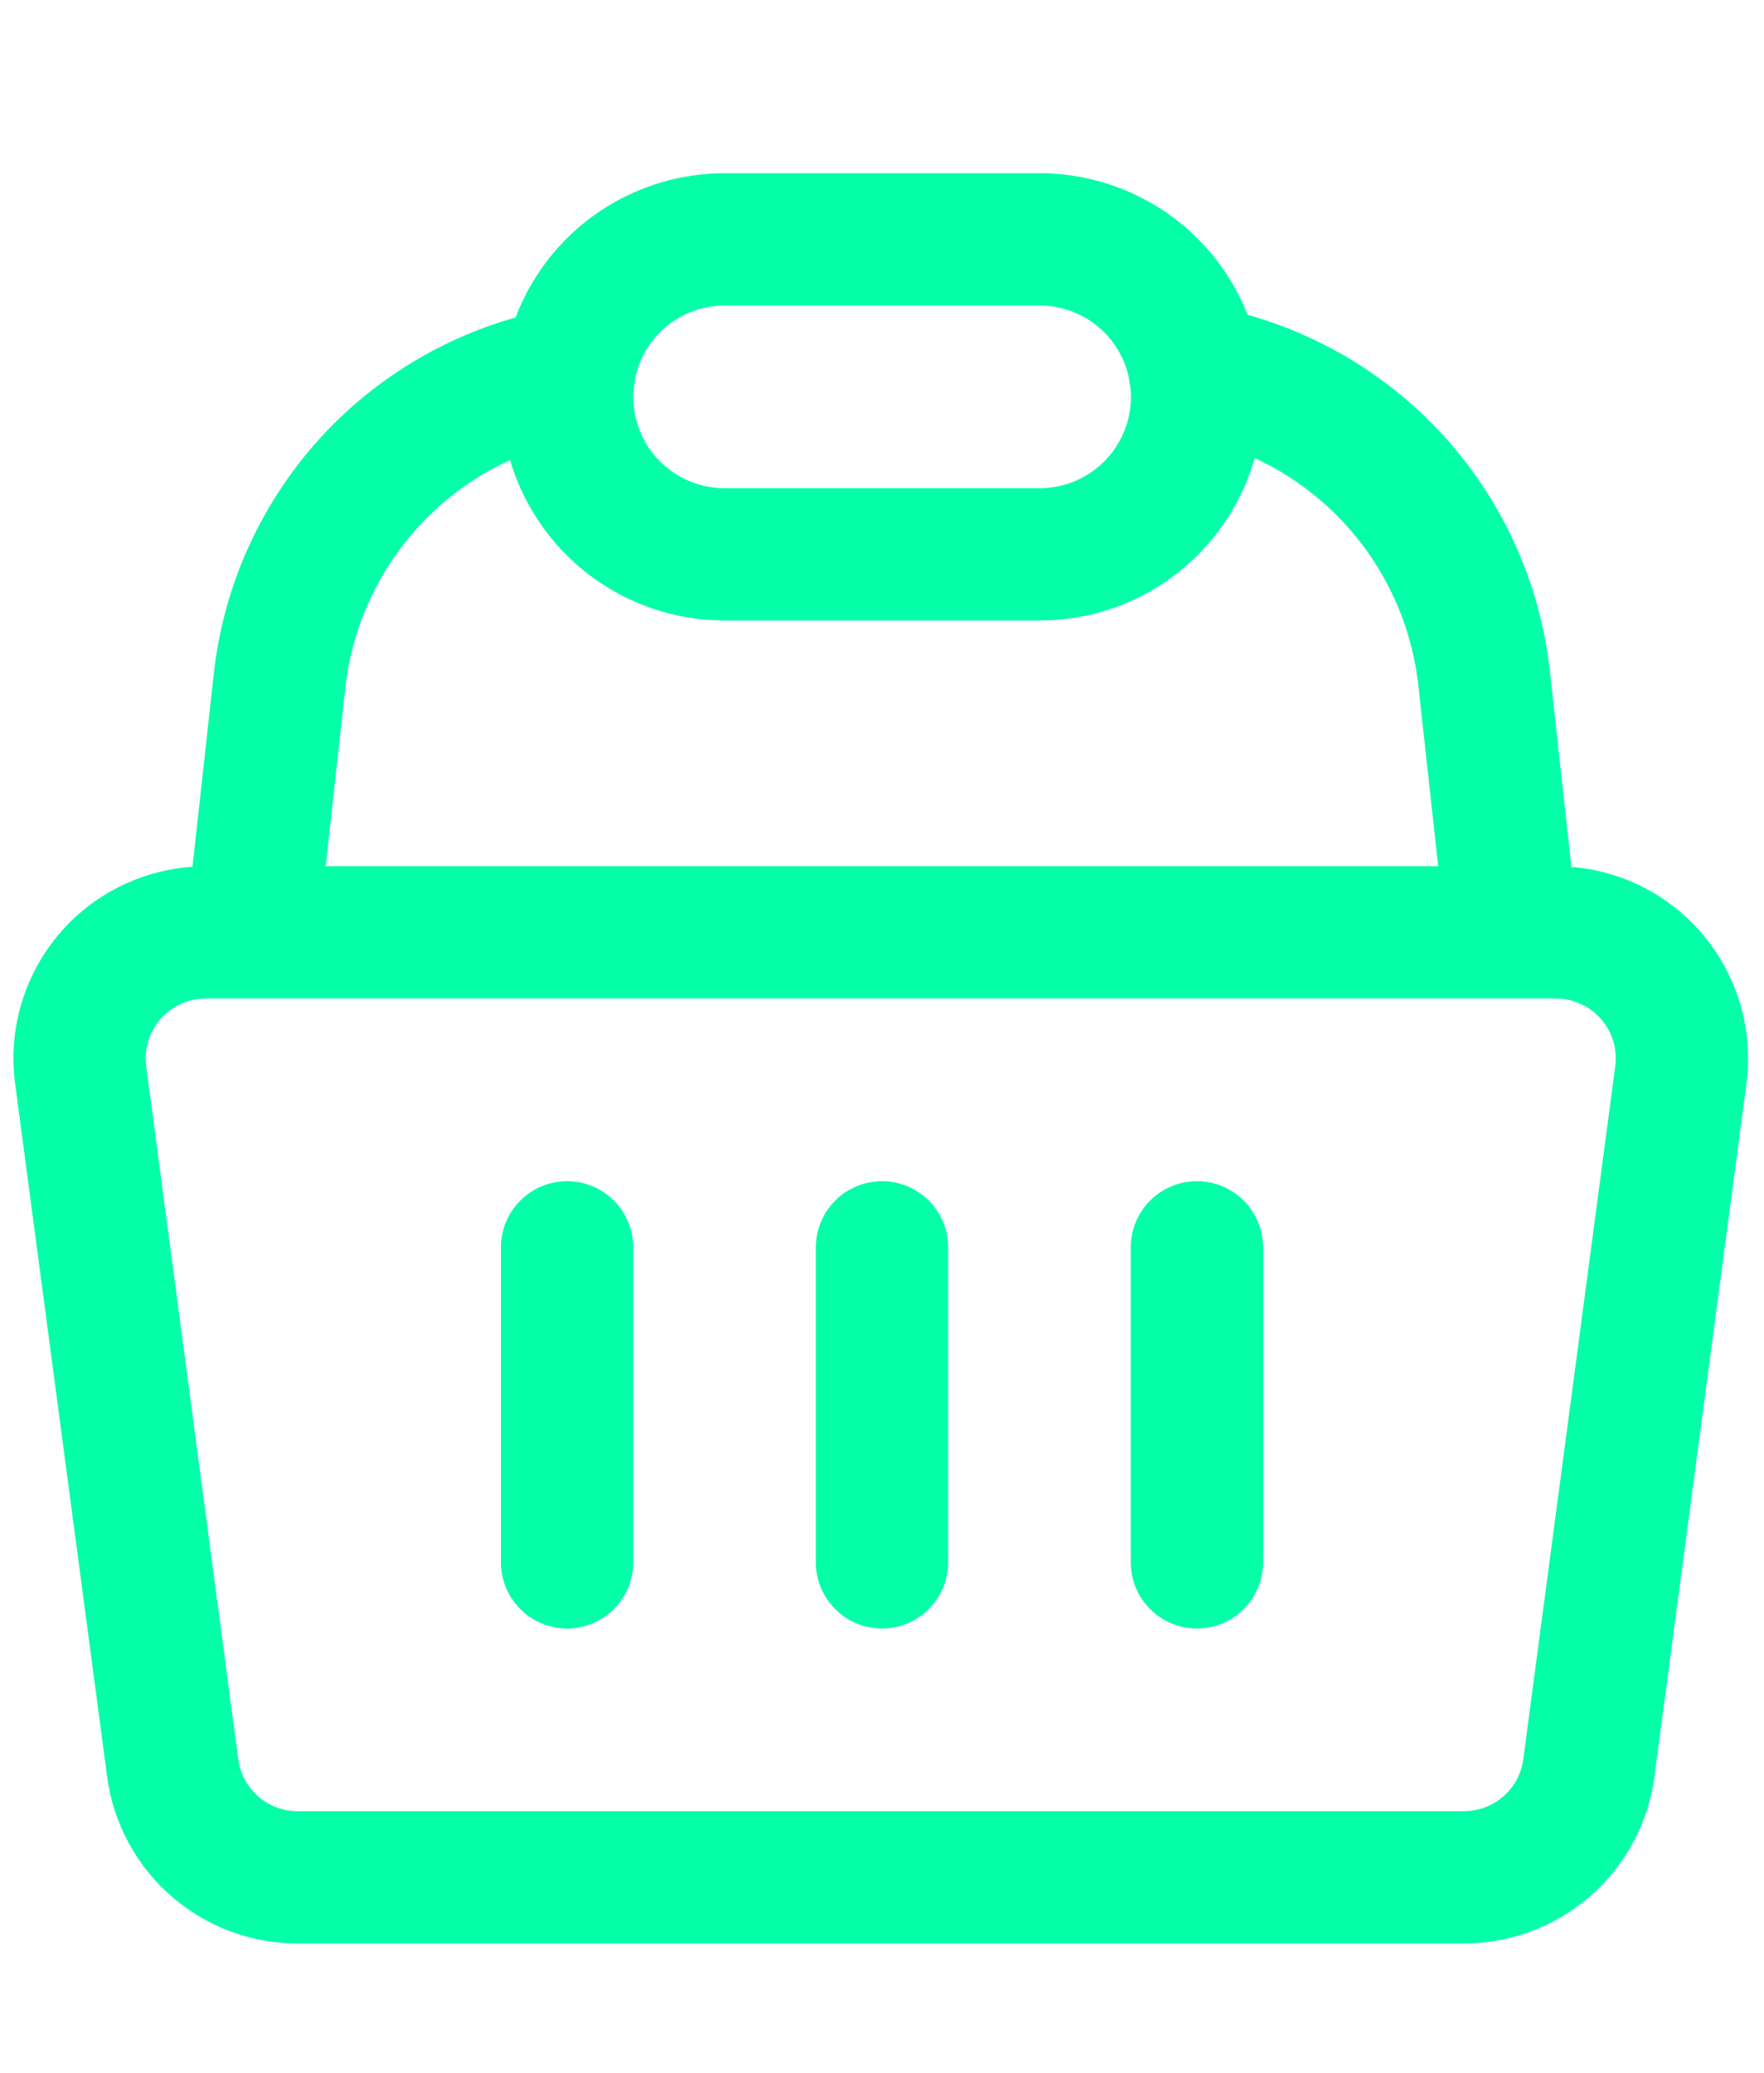 <svg width="40" height="47" viewBox="0 0 40 47" fill="none" xmlns="http://www.w3.org/2000/svg">
<path d="M23.573 3.928C24.918 3.928 26.209 4.462 27.16 5.413C27.656 5.909 28.037 6.498 28.29 7.139C29.951 7.605 31.462 8.519 32.648 9.788C34.056 11.293 34.934 13.217 35.149 15.266L35.632 19.657C36.144 19.698 36.646 19.829 37.113 20.046C37.672 20.305 38.17 20.68 38.573 21.145C38.977 21.61 39.277 22.155 39.454 22.745C39.631 23.335 39.682 23.956 39.602 24.566V24.568L37.516 40.279L37.517 40.28C37.378 41.335 36.858 42.303 36.056 43.001C35.256 43.697 34.231 44.076 33.172 44.07V44.071H6.771V44.07C5.712 44.076 4.687 43.696 3.888 43.001C3.086 42.303 2.567 41.337 2.428 40.283L0.342 24.568V24.566C0.261 23.949 0.313 23.32 0.495 22.725C0.677 22.129 0.986 21.579 1.398 21.112C1.811 20.646 2.32 20.273 2.89 20.02C3.357 19.811 3.857 19.689 4.365 19.654L4.849 15.265V15.262C5.077 13.222 5.961 11.31 7.369 9.816C8.55 8.564 10.046 7.663 11.69 7.199C11.943 6.535 12.333 5.925 12.845 5.413C13.796 4.462 15.086 3.928 16.431 3.928H23.573ZM4.674 22.643C4.48 22.641 4.287 22.681 4.109 22.76C3.932 22.839 3.774 22.955 3.646 23.101C3.517 23.246 3.421 23.417 3.364 23.602C3.307 23.788 3.291 23.983 3.316 24.176H3.315L5.401 39.888L5.402 39.891C5.445 40.219 5.607 40.521 5.856 40.738C6.106 40.956 6.428 41.074 6.759 41.071H33.185L33.309 41.066C33.595 41.042 33.868 40.928 34.087 40.738C34.337 40.521 34.499 40.219 34.542 39.891V39.888L36.627 24.176C36.652 23.986 36.636 23.793 36.581 23.609C36.526 23.426 36.432 23.255 36.307 23.11C36.181 22.966 36.026 22.849 35.852 22.769C35.722 22.708 35.583 22.668 35.44 22.651L35.298 22.643H34.315C34.302 22.643 34.289 22.643 34.276 22.643H5.722C5.709 22.643 5.697 22.643 5.685 22.643H4.674ZM12.859 26.785C13.688 26.785 14.359 27.457 14.359 28.285V35.428C14.359 36.256 13.688 36.928 12.859 36.928C12.031 36.928 11.359 36.256 11.359 35.428V28.285C11.359 27.457 12.031 26.785 12.859 26.785ZM20 26.785C20.828 26.785 21.5 27.457 21.5 28.285V35.428C21.5 36.256 20.828 36.928 20 36.928C19.172 36.928 18.5 36.256 18.5 35.428V28.285C18.5 27.457 19.172 26.785 20 26.785ZM27.141 26.785C27.969 26.785 28.641 27.457 28.641 28.285V35.428C28.641 36.256 27.969 36.928 27.141 36.928C26.312 36.928 25.641 36.256 25.641 35.428V28.285C25.641 27.457 26.312 26.785 27.141 26.785ZM28.449 10.386C28.396 10.573 28.334 10.759 28.259 10.94C28.004 11.555 27.631 12.114 27.16 12.585C26.689 13.056 26.13 13.43 25.515 13.685C24.899 13.939 24.239 14.07 23.573 14.07H16.431C15.086 14.07 13.796 13.536 12.845 12.585C12.24 11.98 11.804 11.238 11.566 10.432C10.813 10.777 10.128 11.264 9.553 11.874C8.591 12.895 7.986 14.201 7.83 15.595L7.385 19.643H32.612L32.167 15.594L32.166 15.586C32.02 14.184 31.42 12.867 30.457 11.837C29.884 11.224 29.201 10.734 28.449 10.386ZM16.431 6.928C15.881 6.928 15.354 7.146 14.966 7.534C14.681 7.818 14.489 8.177 14.406 8.564C14.4 8.649 14.388 8.731 14.368 8.812C14.363 8.874 14.359 8.936 14.359 8.999C14.359 9.548 14.577 10.075 14.966 10.464C15.354 10.852 15.881 11.07 16.431 11.07H23.573C23.845 11.07 24.115 11.017 24.366 10.913C24.617 10.809 24.846 10.656 25.038 10.464C25.23 10.272 25.383 10.043 25.487 9.792C25.591 9.541 25.645 9.271 25.645 8.999C25.645 8.919 25.64 8.84 25.631 8.762C25.614 8.693 25.602 8.623 25.595 8.552C25.51 8.169 25.319 7.815 25.038 7.534C24.65 7.146 24.122 6.928 23.573 6.928H16.431Z" fill="#04FFA8"/>
</svg>
